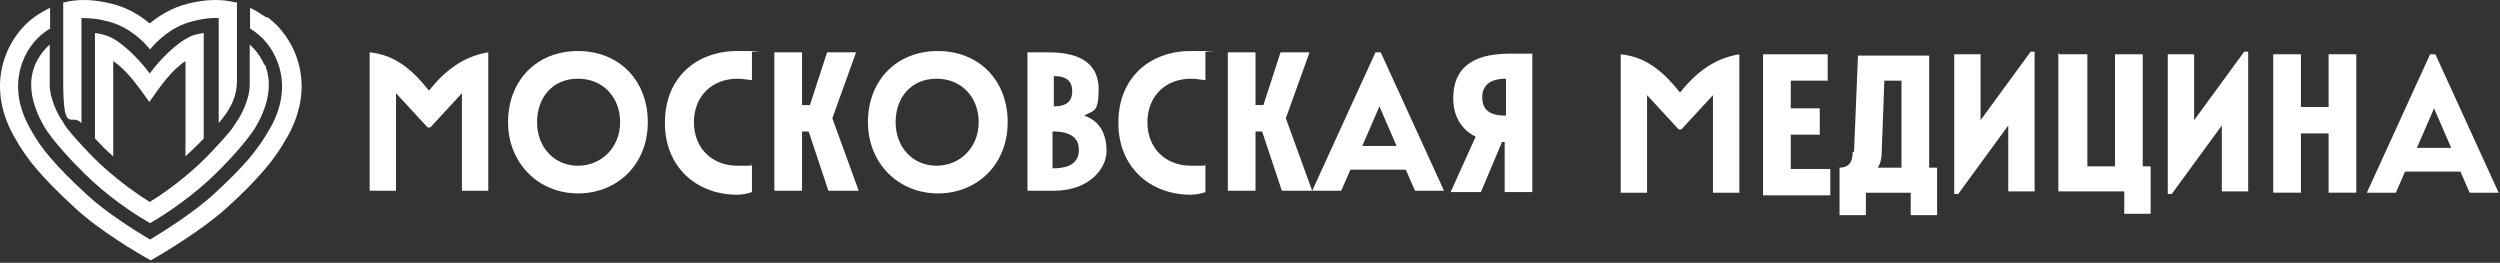 <svg version="1.1" id="svg23" width="685" height="72" xmlns="http://www.w3.org/2000/svg"><rect width="100%" height="100%" fill="#333333" stroke="none"/><defs id="defs1"><style id="style1">.cls-1{fill:#e7313e}</style></defs><g id="g10" transform="matrix(3.612 0 0 3.612 -1260.802 -1163.531)"><path class="cls-1" d="M381.6 329c1.2-1.5 2.6-2.6 4.5-2.9v10.5h-2v-7.4l-2.4 2.6h-.2l-2.4-2.6v7.4h-2v-10.5c2 .2 3.3 1.4 4.5 2.9z" id="path1" style="fill:#fff;fill-opacity:1"/><path class="cls-1" d="M387.6 331.4c0-3.2 2.2-5.4 5.3-5.4 3.1 0 5.3 2.2 5.3 5.4s-2.3 5.4-5.3 5.4-5.3-2.3-5.3-5.4zm8.5 0c0-1.9-1.3-3.3-3.2-3.3-1.9 0-3.1 1.4-3.1 3.3s1.3 3.3 3.1 3.3 3.2-1.4 3.2-3.3z" id="path2" style="fill:#fff;fill-opacity:1"/><path class="cls-1" d="M399.5 331.4c0-3.3 2.3-5.4 5.5-5.4s.8 0 1.1.1v2.1c-.3 0-.6-.1-1.1-.1-1.9 0-3.3 1.3-3.3 3.3 0 2 1.4 3.3 3.3 3.3s.8 0 1.1-.1v2.1c-.3.1-.7.2-1.1.2-3.2 0-5.5-2.2-5.5-5.4z" id="path3" style="fill:#fff;fill-opacity:1"/><path class="cls-1" d="M410.3 332.1h-.4v4.5h-2.1v-10.5h2.1v4h.6l1.3-4h2.2l-1.8 5 2 5.5h-2.3l-1.5-4.5z" id="path4" style="fill:#fff;fill-opacity:1"/><path class="cls-1" d="M414.9 331.4c0-3.2 2.2-5.4 5.3-5.4 3.1 0 5.3 2.2 5.3 5.4s-2.3 5.4-5.3 5.4-5.3-2.3-5.3-5.4zm8.4 0c0-1.9-1.3-3.3-3.2-3.3-1.9 0-3.1 1.4-3.1 3.3s1.3 3.3 3.1 3.3 3.2-1.4 3.2-3.3z" id="path5" style="fill:#fff;fill-opacity:1"/><path class="cls-1" d="M427 326.1h1.6c2.6 0 3.8 1 3.8 2.8 0 1.8-.4 1.6-1.1 2 1.2.4 1.7 1.4 1.7 2.7 0 1.3-1.3 3-4 3h-2zm3.4 3c0-.8-.4-1.2-1.4-1.2v2.3c1 0 1.4-.4 1.4-1.2zm.5 4.4c0-.9-.6-1.4-2-1.4v2.8c1.4 0 2-.5 2-1.4z" id="path6" style="fill:#fff;fill-opacity:1"/><path class="cls-1" d="M433.9 331.4c0-3.3 2.3-5.4 5.5-5.4s.8 0 1.1.1v2.1c-.3 0-.6-.1-1.1-.1-1.9 0-3.3 1.3-3.3 3.3 0 2 1.4 3.3 3.3 3.3s.8 0 1.1-.1v2.1c-.3.1-.7.2-1.1.2-3.2 0-5.5-2.2-5.5-5.4z" id="path7" style="fill:#fff;fill-opacity:1"/><path class="cls-1" d="M444.7 332.1h-.4v4.5h-2.1v-10.5h2.1v4h.6l1.3-4h2.2l-1.8 5 2 5.5h-2.3l-1.5-4.5z" id="path8" style="fill:#fff;fill-opacity:1"/><path class="cls-1" d="M453.5 326.1h.3l4.8 10.5h-2.2l-.7-1.6h-4.2l-.7 1.6h-2.2l4.8-10.5zm1.5 7.1-1.3-3-1.3 3z" id="path9" style="fill:#fff;fill-opacity:1"/><path class="cls-1" d="m463 332.9-1.6 3.8h-2.3l1.9-4.2c-1.2-.6-1.7-1.7-1.7-2.9 0-2.2 1.3-3.4 4.3-3.4h1.7v10.5h-2.1v-3.8h-.3zm-1.5-3.4c0 1 .6 1.4 1.8 1.4v-2.8c-1.2 0-1.8.5-1.8 1.4z" id="path10" style="fill:#fff;fill-opacity:1"/></g><g id="g18" transform="matrix(3.612 0 0 3.612 -958.829 -1217.179)"><path class="cls-1" d="M392.9 344c1.2-1.5 2.6-2.6 4.5-2.9v10.5h-2v-7.4l-2.4 2.6h-.2l-2.4-2.6v7.4h-2v-10.5c2 .2 3.3 1.4 4.5 2.9z" id="path11" style="fill:#fff;fill-opacity:1"/><path class="cls-1" d="M399.2 341.1h4.9v2h-2.8v2.1h2.2v2h-2.2v2.6h3v2h-5.1v-10.5z" id="path12" style="fill:#fff;fill-opacity:1"/><path class="cls-1" d="m406.1 348.5.3-7.3h5.4v8.5h.6v3.6h-2v-1.7H407v1.7h-2v-3.6c.6 0 1-.3 1-1.2zm3.6 1.2v-6.6h-1.3l-.2 5.4c0 .5-.1.9-.3 1.2z" id="path13" style="fill:#fff;fill-opacity:1"/><path class="cls-1" d="M413.7 341.1h2v5l3.8-5.2h.3v10.6h-2v-5l-3.8 5.2h-.3V341z" id="path14" style="fill:#fff;fill-opacity:1"/><path class="cls-1" d="M421.7 341.1h2.1v8.5h2.1v-8.5h2.1v8.5h.6v3.6h-2v-1.7h-5V341z" id="path15" style="fill:#fff;fill-opacity:1"/><path class="cls-1" d="M429.9 341.1h2v5l3.8-5.2h.3v10.6h-2v-5l-3.8 5.2h-.3V341z" id="path16" style="fill:#fff;fill-opacity:1"/><path class="cls-1" d="M442.1 347.1H440v4.5h-2.1v-10.5h2.1v4h2.1v-4h2.1v10.5h-2.1z" id="path17" style="fill:#fff;fill-opacity:1"/><path class="cls-1" d="M449.9 341.1h.3l4.8 10.5h-2.2l-.7-1.6h-4.2l-.7 1.6H445l4.8-10.5zm1.5 7.1-1.3-3-1.3 3z" id="path18" style="fill:#fff;fill-opacity:1"/></g><g id="g22" transform="translate(-380.28 -242.96)"><path class="cls-1" d="M453.2 247.7c-1.5-1-2.9-1.9-4.4-2.6v5.7c.5.3 1 .6 1.5 1 5.4 3.9 10.9 14 4.1 26.1-2.2 3.9-3.9 6.1-5.8 8.4-2.6 3-5 5.5-10 10.1-5.2 4.7-12.9 9.6-17.2 12.2-4.4-2.6-12.1-7.5-17.2-12.2-5-4.6-7.4-7.1-10-10.1-1.9-2.2-3.7-4.5-5.8-8.4-6.8-12.1-1.3-22.3 4.1-26.1.5-.4 1-.7 1.5-1v-5.7c-1.5.7-3 1.6-4.4 2.6-6.8 4.9-13.9 17.6-5.5 32.6 2 3.6 3.9 6.3 6.4 9.2 2.7 3.1 5.2 5.7 10.4 10.5 6.8 6.3 17.4 12.5 20.7 14.3 3.3-1.9 13.8-8.1 20.7-14.3 5.2-4.7 7.6-7.3 10.4-10.5 2.5-2.9 4.4-5.6 6.4-9.2 8.4-15 1.3-27.7-5.5-32.6" id="path19" style="fill:#fff;fill-opacity:1"/><path class="cls-1" d="M452.7 260.7c-1-2.3-2.4-4.1-4-5.5v10.9c0 1.3-.2 2.7-.7 4.2-.5 1.7-1.2 3.2-2 4.6-.2.4-.5.9-.9 1.4-.1.2-.2.3-.3.5 0 0 0 .1-.1.2-.2.2-.4.5-.5.7-.1.2-.3.4-.4.6-1.5 1.9-3.5 4.1-5.6 6.3-1 1.1-2.1 2.1-3.1 3.1-.4.4-.8.7-1.2 1.1-4.6 4.2-9.5 7.6-12.6 9.5-3.1-1.9-7.9-5.3-12.6-9.5-.4-.4-.8-.7-1.2-1.1-1.1-1-2.1-2.1-3.1-3.1-2.1-2.2-4.1-4.4-5.6-6.3-.2-.2-.3-.4-.4-.6-.2-.2-.4-.5-.5-.7 0 0 0-.1-.1-.2-.1-.2-.2-.3-.3-.5-.4-.5-.7-1-.9-1.4-.8-1.4-1.5-2.9-2-4.6-.5-1.5-.7-2.9-.7-4.2v-10.9c-1.6 1.4-3 3.2-4 5.5-2 4.8-1.2 10.4 2.3 16.6 2.2 4 8.5 10.7 13.2 15.1 6.7 6.2 13.7 10.4 16 11.7 2.3-1.3 9.3-5.6 16-11.7 4.8-4.4 11-11.2 13.2-15.1 3.5-6.2 4.2-11.8 2.3-16.6" id="path20" style="fill:#fff;fill-opacity:1"/><path class="cls-1" d="M444.7 243.6c-4-1-8.3-.8-13.1.4-4.3 1.1-7.8 3.3-10.3 5.4-2.6-2.2-6-4.3-10.3-5.4-4.9-1.2-9.1-1.4-13.1-.4h-.3v21.5c0 15.5 2.3 8.5 5 11.6v-28.8c2.2 0 4.6.2 7.2.9 5.9 1.5 9.8 5.5 11.6 7.7 1.8-2.2 5.7-6.2 11.6-7.7 2.6-.7 5-1 7.2-.9v28.8c2.6-3.1 5-6.6 5-11.6v-21.5h-.3" id="path21" style="fill:#fff;fill-opacity:1"/><path class="cls-1" d="M432.4 253c-3.9 1.7-8.7 6.8-11.1 10.1-2.4-3.3-7.3-8.5-11.1-10.1-1.2-.5-2.5-.8-3.9-1v28.9c1.6 1.7 3.2 3.4 5 4.9v-26.1c3.9 2.6 7.1 7.3 9.9 11.2 0 .1 0 0 0 0 2.8-4 6-8.7 9.9-11.2v26.1c1.7-1.6 3.4-3.2 5-4.9V252c-1.3.2-2.7.5-3.9 1" id="path22" style="fill:#fff;fill-opacity:1"/></g></svg>